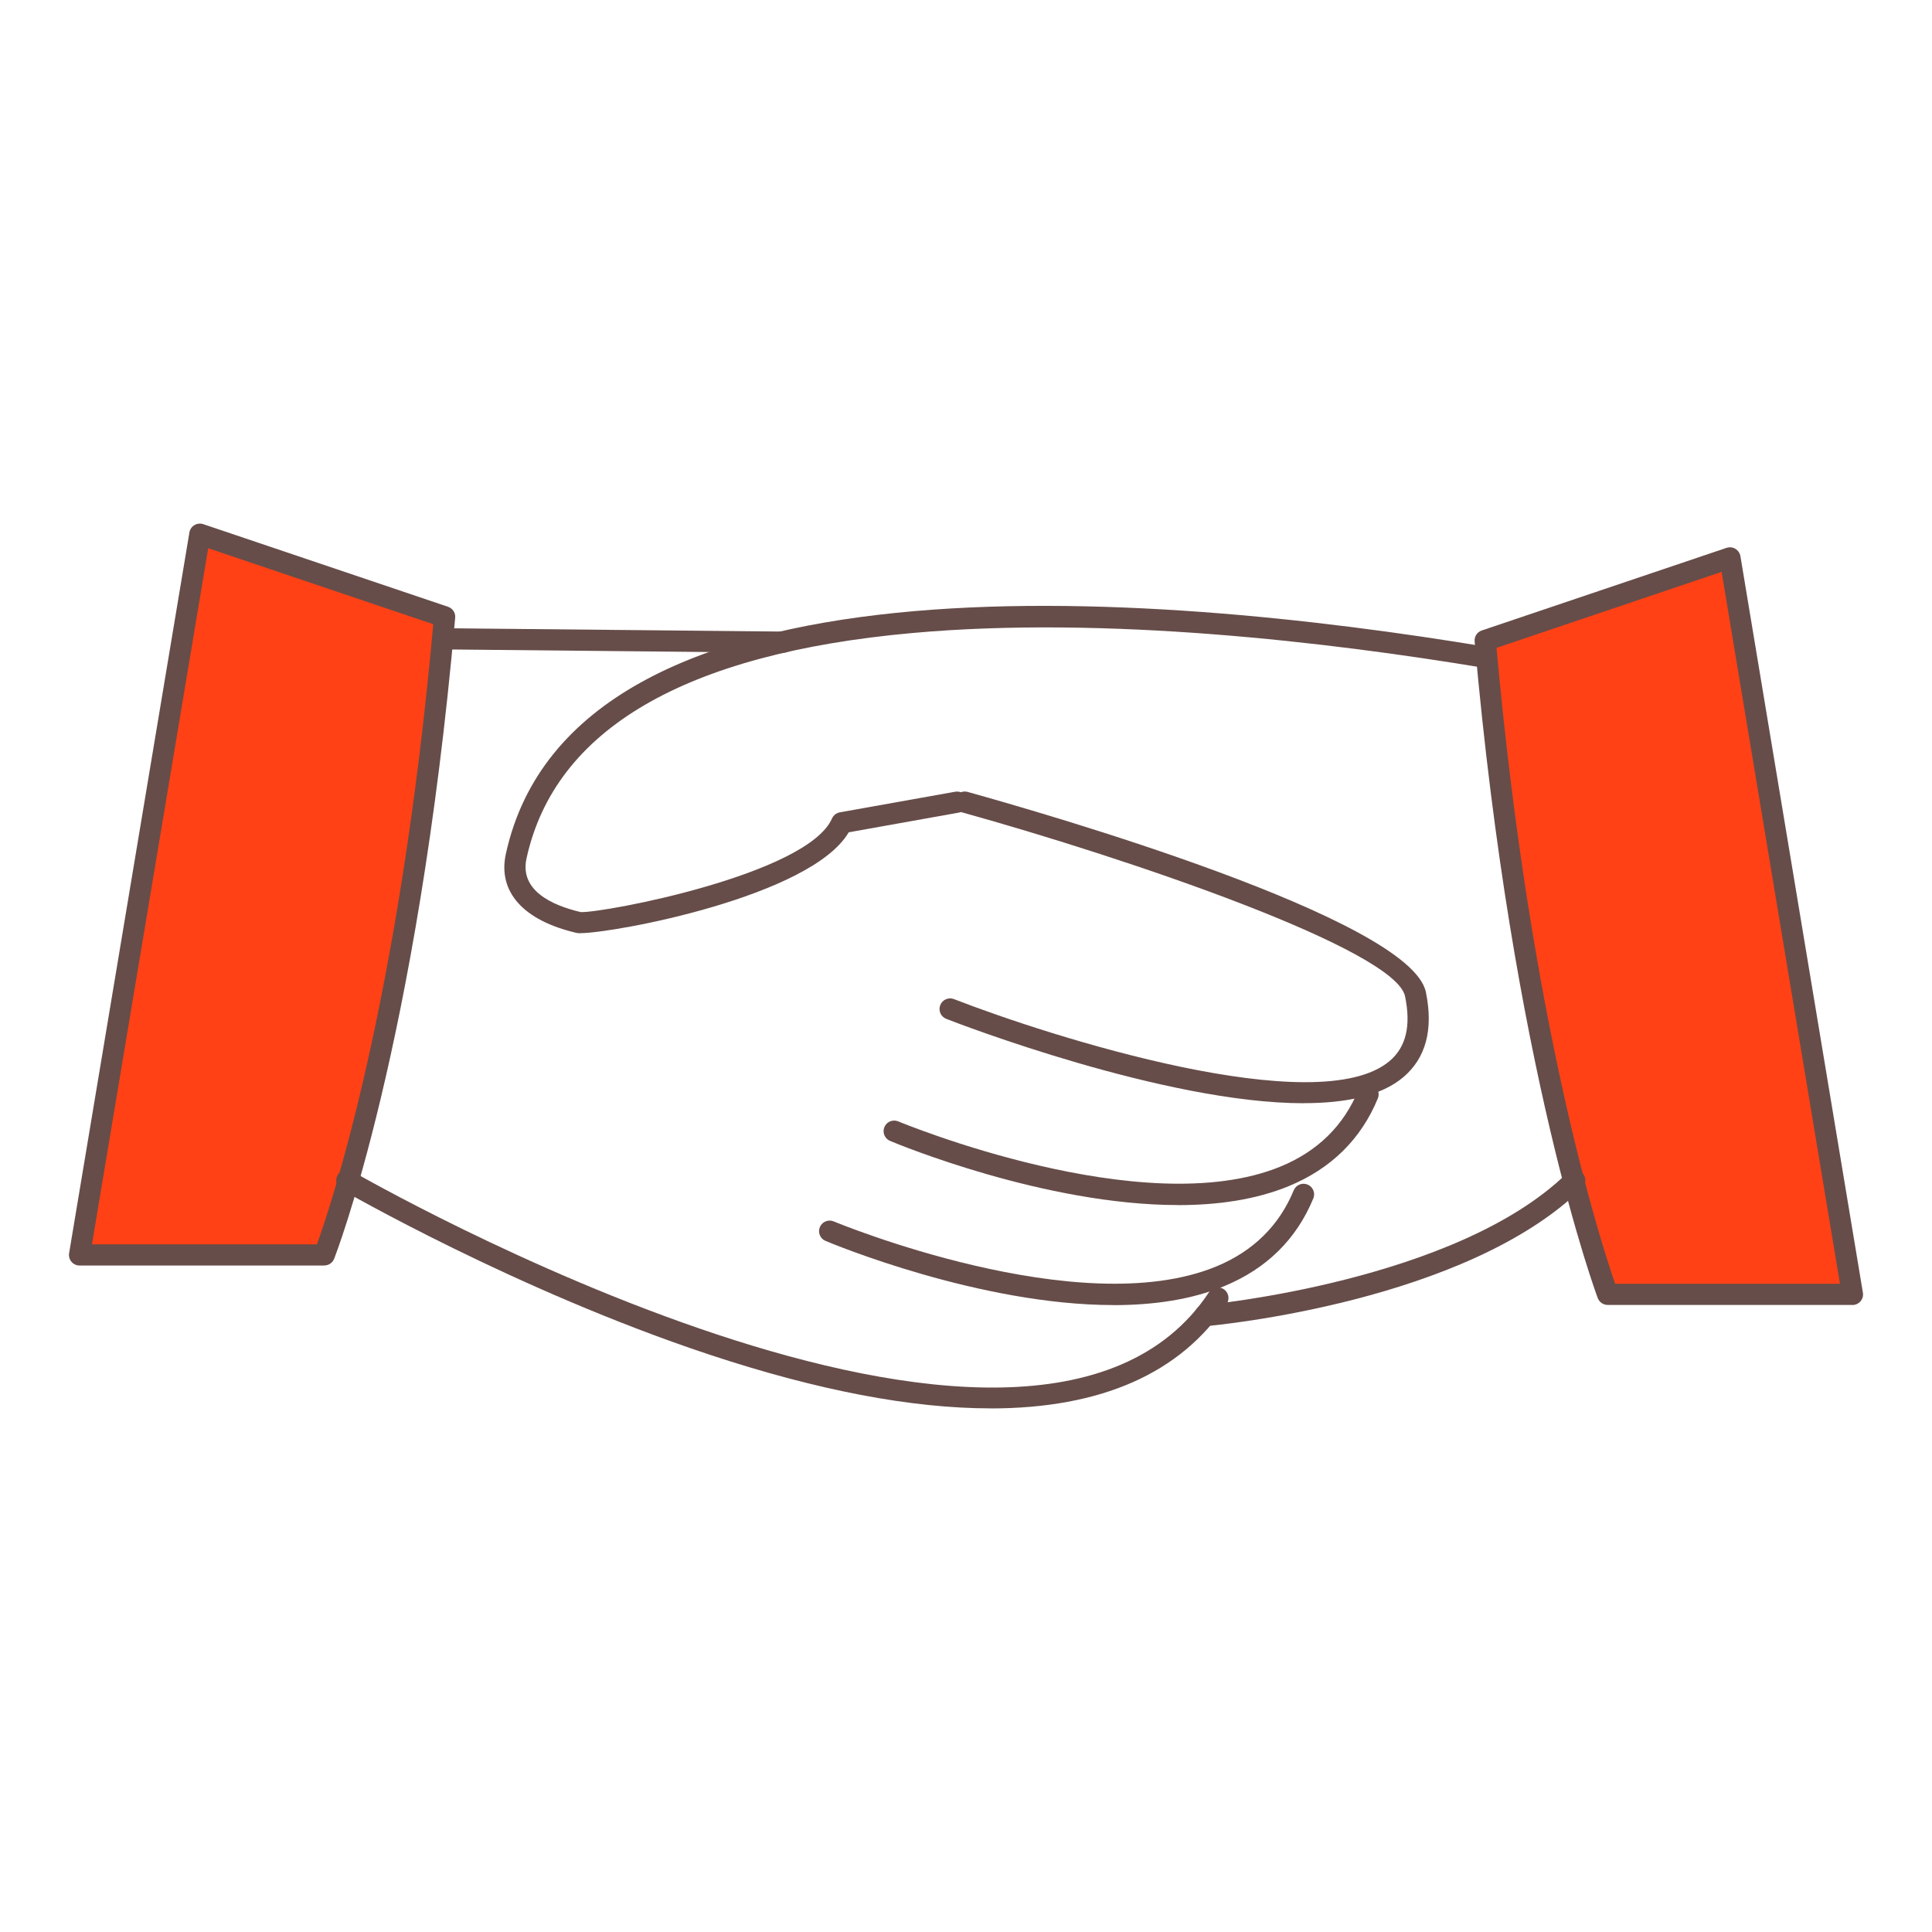 <svg xmlns="http://www.w3.org/2000/svg" id="Layer_1" data-name="Layer 1" viewBox="0 0 300 300"><defs><style>      .cls-1 {        fill: #664d49;      }      .cls-1, .cls-2 {        stroke-width: 0px;      }      .cls-2 {        fill: #ff4115;      }    </style></defs><path class="cls-2" d="M31.04,82.95l-18.68,111.92h38.01s12.76-31.95,18.68-99.08l-38.01-12.83Z"></path><path class="cls-1" d="M50.36,196.51H12.35c-.48,0-.94-.21-1.25-.58-.31-.37-.45-.86-.37-1.33l18.68-111.92c.08-.47.36-.89.78-1.14.41-.25.92-.3,1.37-.15l38.01,12.83c.72.24,1.18.95,1.11,1.7-5.88,66.6-18.67,99.23-18.8,99.55-.25.63-.85,1.03-1.53,1.03ZM14.29,193.22h34.92c2.16-5.96,12.78-37.61,18.07-96.29l-34.95-11.8-18.05,108.09Z"></path><path class="cls-2" d="M268.63,86.62l19.02,114.37h-38.01s-13.09-34.41-19.01-101.53l38.01-12.83Z"></path><path class="cls-1" d="M287.65,202.63h-38.01c-.68,0-1.29-.42-1.54-1.06-.13-.35-13.24-35.39-19.12-101.97-.07-.76.39-1.46,1.11-1.7l38.01-12.83c.46-.15.96-.1,1.37.15.41.25.7.67.78,1.14l19.02,114.37c.08.48-.05.96-.37,1.33-.31.37-.77.58-1.26.58ZM250.8,199.34h34.91l-18.38-110.54-34.95,11.8c5.31,58.88,16.25,92.51,18.42,98.74Z"></path><path class="cls-1" d="M121.62,101.36h-.02l-52.57-.52c-.91,0-1.64-.75-1.63-1.66,0-.9.74-1.63,1.64-1.63h.02l52.57.52c.91,0,1.64.75,1.63,1.66,0,.9-.74,1.63-1.64,1.63Z"></path><path class="cls-1" d="M153.8,218.69c-12.23,0-26.85-2.78-43.66-8.35-30.02-9.96-56.85-25.48-57.12-25.63-.79-.46-1.05-1.46-.59-2.25.46-.79,1.46-1.05,2.25-.59,1.05.61,105.4,60.62,133.06,18.77.5-.76,1.52-.97,2.28-.46.76.5.97,1.52.47,2.28-7.15,10.81-19.57,16.24-36.69,16.24Z"></path><path class="cls-1" d="M172.91,202.65c-20.71,0-43.48-9.44-44.72-9.96-.84-.35-1.23-1.32-.88-2.15.35-.84,1.32-1.23,2.15-.88.38.16,38.1,15.78,59.39,7,5.72-2.36,9.78-6.34,12.04-11.83.35-.84,1.31-1.24,2.15-.89.84.35,1.24,1.31.89,2.15-2.61,6.33-7.26,10.91-13.83,13.62-5.14,2.12-11.08,2.95-17.2,2.95Z"></path><path class="cls-1" d="M182.93,187.12c-20.71,0-43.48-9.44-44.72-9.96-.84-.35-1.23-1.32-.88-2.15.35-.84,1.31-1.23,2.15-.88.38.16,38.1,15.78,59.39,7,5.72-2.36,9.78-6.34,12.04-11.83.35-.84,1.31-1.24,2.15-.89.84.35,1.24,1.31.89,2.15-2.61,6.33-7.26,10.91-13.83,13.62-5.14,2.12-11.08,2.95-17.2,2.95Z"></path><path class="cls-1" d="M202.43,171.31c-21.56,0-53.74-12.41-55.49-13.1-.85-.33-1.27-1.28-.94-2.13.33-.85,1.29-1.27,2.13-.94,15.04,5.86,56.51,19.01,67.64,9.62,2.56-2.16,3.35-5.45,2.41-10.04-1.5-7.31-43-21.41-68.81-28.58-.88-.24-1.39-1.15-1.14-2.03.24-.88,1.15-1.39,2.03-1.14,11.47,3.19,68.81,19.65,71.15,31.09,1.19,5.8,0,10.24-3.51,13.21-3.44,2.91-8.97,4.03-15.46,4.03Z"></path><path class="cls-1" d="M90.12,144.91c-.27,0-.47-.02-.6-.05-8.27-1.92-12.26-6.39-10.97-12.28,10.6-48.22,100-40.83,152.35-32.13.9.15,1.5,1,1.35,1.89-.15.9-1,1.5-1.89,1.35-23.86-3.96-58.63-8.12-88.75-5.39-35.31,3.19-55.45,14.96-59.85,34.98-1.1,5,3.95,7.3,8.42,8.35,3.61.14,35.19-5.85,39.01-14.53.22-.5.68-.86,1.22-.96l17.92-3.2c.89-.16,1.75.44,1.91,1.33.16.89-.44,1.75-1.33,1.91l-17.12,3.06c-5.85,9.97-36.43,15.66-41.67,15.66ZM90.24,141.65s.01,0,.02,0c0,0-.01,0-.02,0Z"></path><path class="cls-1" d="M187.08,205.93c-.84,0-1.56-.64-1.64-1.5-.08-.9.59-1.7,1.49-1.78.39-.03,39.28-3.67,56.44-20.53.65-.64,1.69-.63,2.33.02.64.65.63,1.69-.02,2.33-18,17.68-56.81,21.31-58.45,21.46-.05,0-.1,0-.15,0Z"></path></svg>
